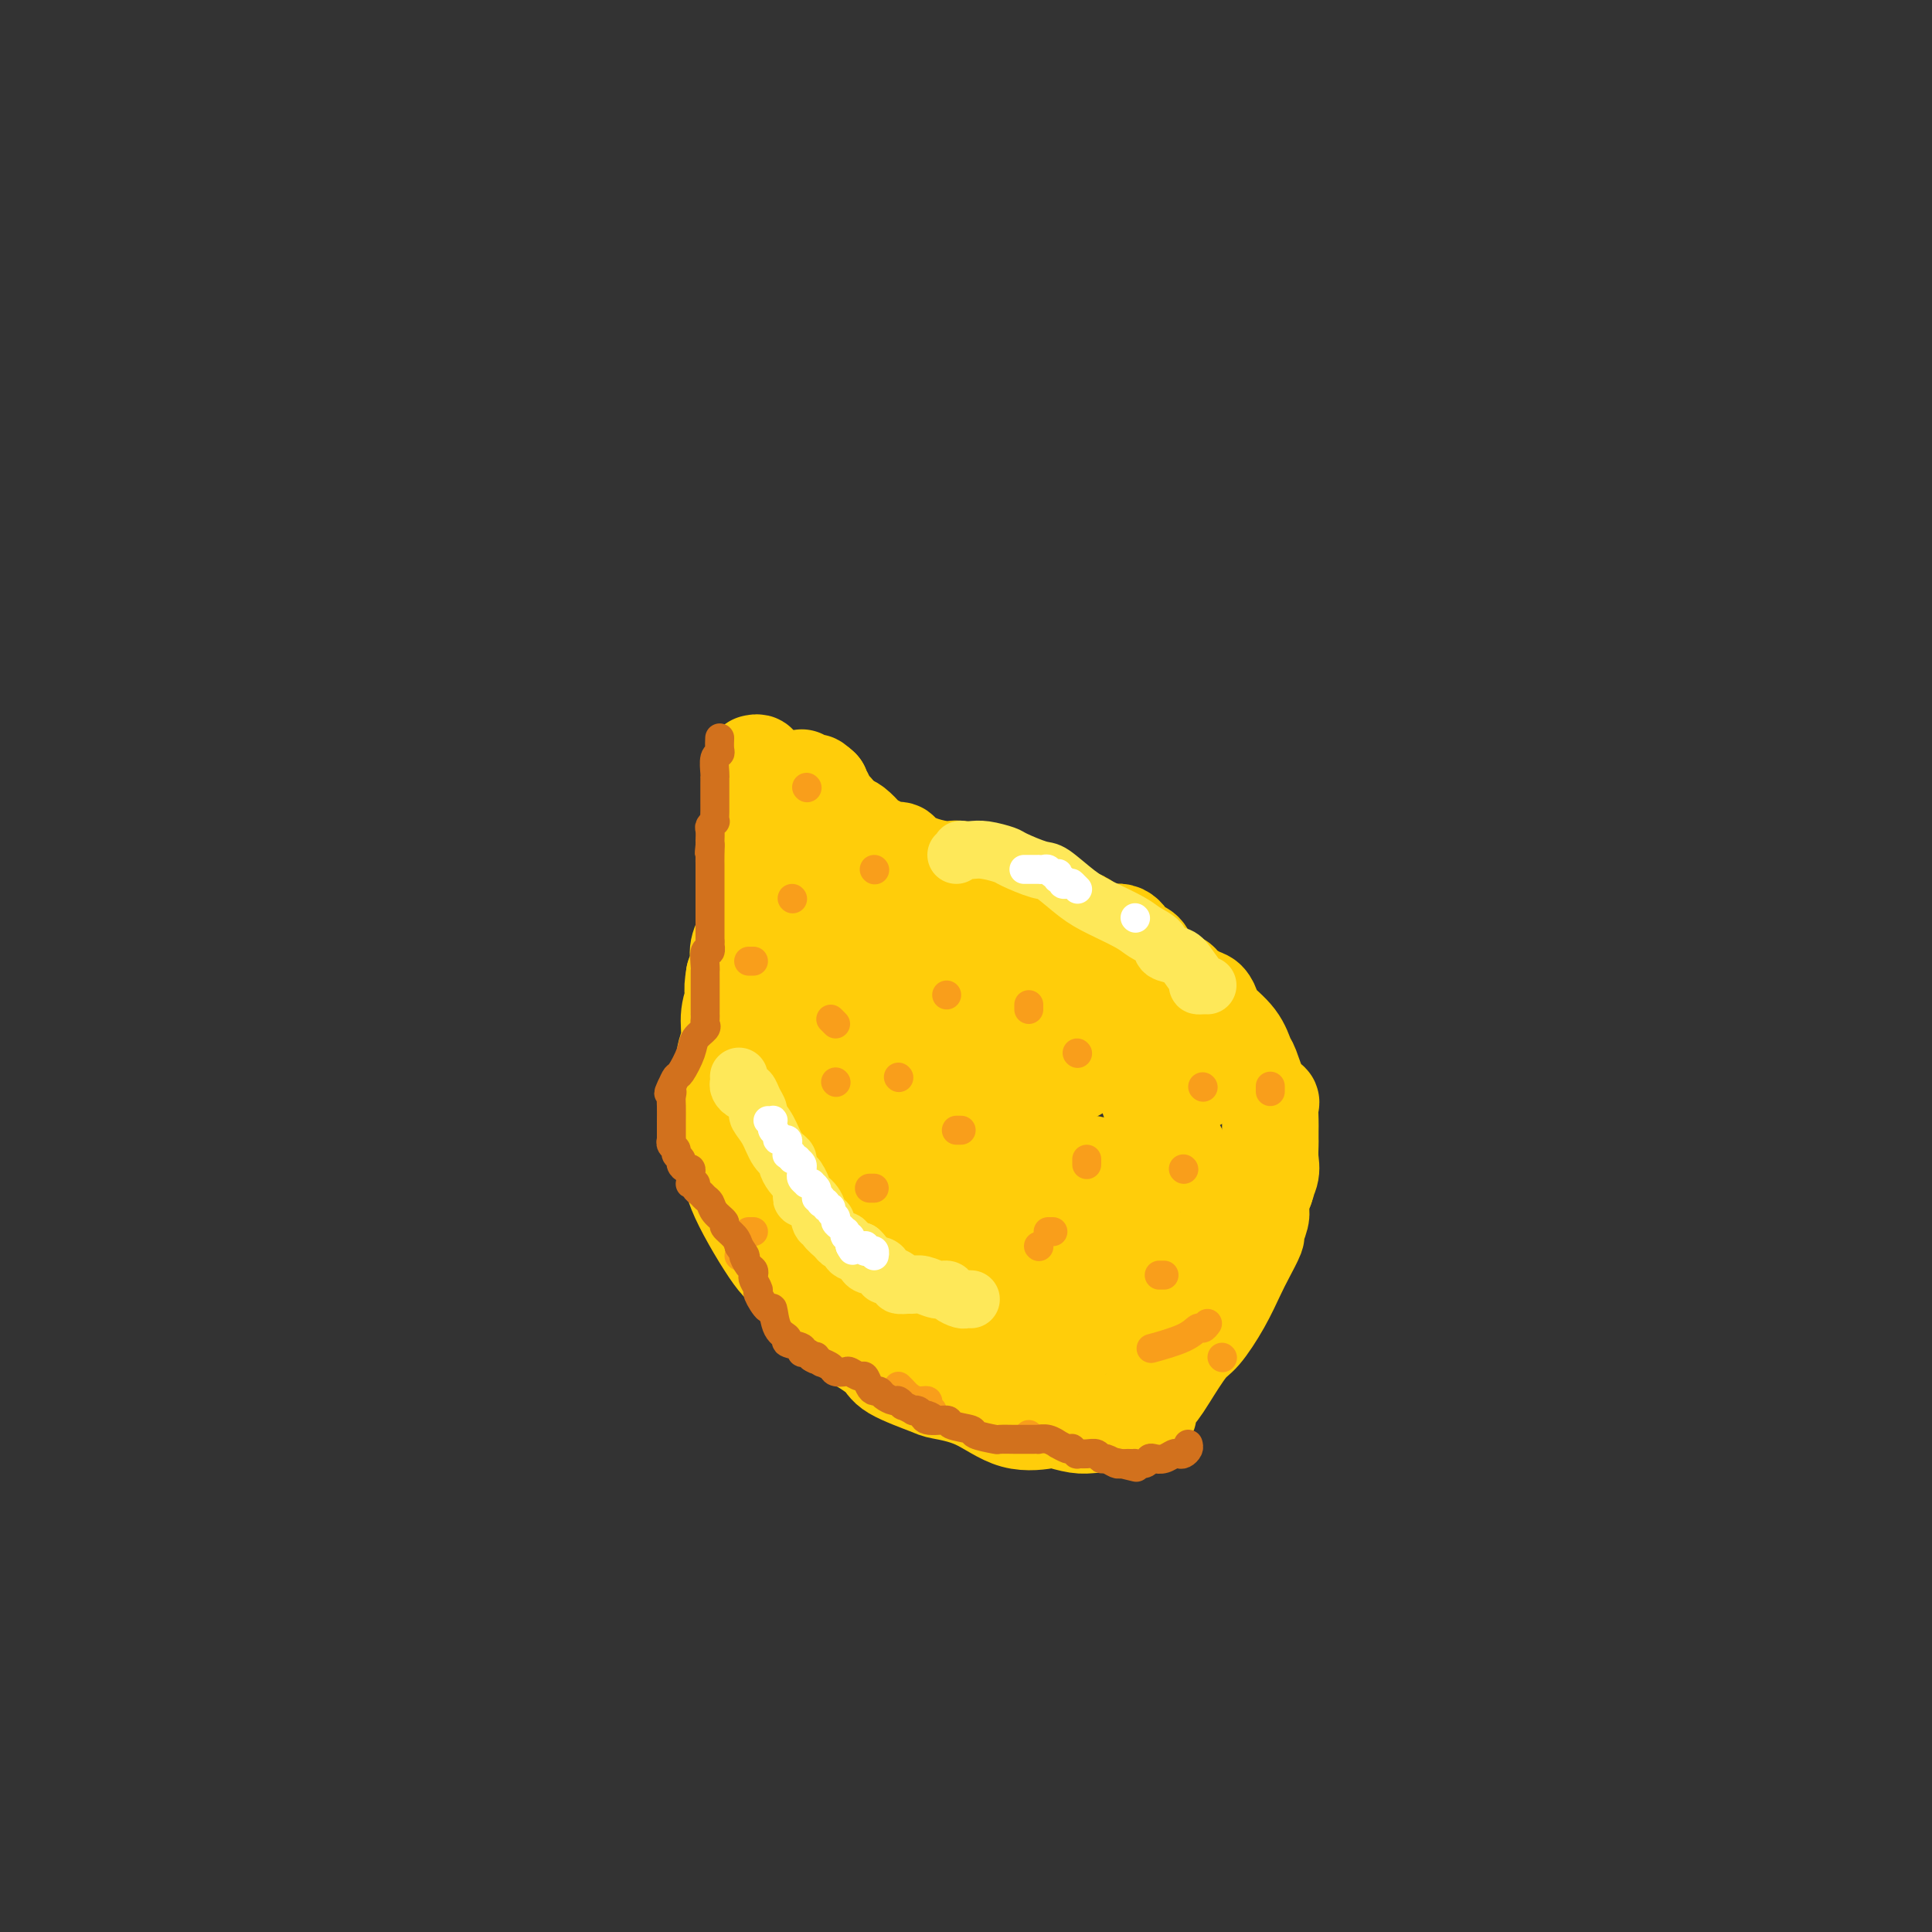 <svg viewBox='0 0 400 400' version='1.1' xmlns='http://www.w3.org/2000/svg' xmlns:xlink='http://www.w3.org/1999/xlink'><rect x="0" y="0" width="400" height="400" fill="#333333" stroke="none"/><g fill='none' stroke='#FFCD0A' stroke-width='20' stroke-linecap='round' stroke-linejoin='round'><path d='M156,158c0.423,-0.097 0.845,-0.194 1,0c0.155,0.194 0.041,0.677 0,1c-0.041,0.323 -0.011,0.484 0,1c0.011,0.516 0.003,1.386 0,2c-0.003,0.614 -0.001,0.971 0,1c0.001,0.029 0.000,-0.272 0,0c-0.000,0.272 -0.000,1.117 0,2c0.000,0.883 0.001,1.805 0,2c-0.001,0.195 -0.004,-0.338 0,0c0.004,0.338 0.016,1.547 0,3c-0.016,1.453 -0.059,3.150 0,5c0.059,1.850 0.218,3.853 0,5c-0.218,1.147 -0.815,1.437 -1,3c-0.185,1.563 0.042,4.397 0,6c-0.042,1.603 -0.354,1.974 -1,3c-0.646,1.026 -1.627,2.708 -2,4c-0.373,1.292 -0.139,2.194 0,3c0.139,0.806 0.183,1.516 0,2c-0.183,0.484 -0.591,0.742 -1,1'/><path d='M152,202c-0.708,4.137 0.020,3.478 0,4c-0.020,0.522 -0.790,2.225 -1,4c-0.210,1.775 0.140,3.621 0,5c-0.140,1.379 -0.769,2.289 -1,4c-0.231,1.711 -0.063,4.222 0,6c0.063,1.778 0.020,2.824 0,3c-0.020,0.176 -0.018,-0.516 0,1c0.018,1.516 0.053,5.241 0,7c-0.053,1.759 -0.195,1.553 0,2c0.195,0.447 0.726,1.546 1,3c0.274,1.454 0.290,3.263 2,7c1.710,3.737 5.112,9.401 7,12c1.888,2.599 2.261,2.131 3,3c0.739,0.869 1.845,3.075 3,5c1.155,1.925 2.359,3.570 4,5c1.641,1.430 3.720,2.645 6,4c2.280,1.355 4.761,2.850 6,4c1.239,1.150 1.238,1.955 3,3c1.762,1.045 5.289,2.329 7,3c1.711,0.671 1.608,0.729 3,1c1.392,0.271 4.281,0.756 7,2c2.719,1.244 5.270,3.248 8,4c2.730,0.752 5.641,0.254 7,0c1.359,-0.254 1.166,-0.263 2,0c0.834,0.263 2.695,0.799 4,1c1.305,0.201 2.055,0.068 3,0c0.945,-0.068 2.085,-0.071 3,0c0.915,0.071 1.606,0.215 2,0c0.394,-0.215 0.491,-0.789 1,-1c0.509,-0.211 1.431,-0.060 2,0c0.569,0.060 0.784,0.030 1,0'/><path d='M235,294c4.288,-0.645 2.507,-2.256 2,-3c-0.507,-0.744 0.261,-0.619 1,-1c0.739,-0.381 1.450,-1.268 2,-2c0.550,-0.732 0.938,-1.308 2,-3c1.062,-1.692 2.798,-4.499 4,-6c1.202,-1.501 1.871,-1.695 3,-3c1.129,-1.305 2.718,-3.720 4,-6c1.282,-2.280 2.256,-4.425 3,-6c0.744,-1.575 1.257,-2.582 2,-4c0.743,-1.418 1.716,-3.248 2,-4c0.284,-0.752 -0.121,-0.425 0,-1c0.121,-0.575 0.767,-2.052 1,-3c0.233,-0.948 0.052,-1.368 0,-2c-0.052,-0.632 0.024,-1.478 0,-2c-0.024,-0.522 -0.150,-0.721 0,-1c0.150,-0.279 0.575,-0.640 1,-1'/><path d='M262,246c1.332,-3.854 0.161,-1.490 0,-1c-0.161,0.490 0.689,-0.894 1,-2c0.311,-1.106 0.083,-1.933 0,-3c-0.083,-1.067 -0.023,-2.373 0,-3c0.023,-0.627 0.008,-0.574 0,-1c-0.008,-0.426 -0.008,-1.332 0,-2c0.008,-0.668 0.023,-1.097 0,-2c-0.023,-0.903 -0.086,-2.281 0,-3c0.086,-0.719 0.321,-0.778 0,-1c-0.321,-0.222 -1.196,-0.605 -2,-2c-0.804,-1.395 -1.535,-3.801 -2,-5c-0.465,-1.199 -0.663,-1.190 -1,-2c-0.337,-0.810 -0.813,-2.440 -2,-4c-1.187,-1.560 -3.086,-3.052 -4,-4c-0.914,-0.948 -0.845,-1.353 -1,-2c-0.155,-0.647 -0.536,-1.535 -1,-2c-0.464,-0.465 -1.012,-0.505 -2,-1c-0.988,-0.495 -2.415,-1.445 -3,-2c-0.585,-0.555 -0.327,-0.716 -1,-1c-0.673,-0.284 -2.278,-0.692 -3,-1c-0.722,-0.308 -0.560,-0.515 -1,-1c-0.440,-0.485 -1.481,-1.248 -2,-2c-0.519,-0.752 -0.516,-1.492 -1,-2c-0.484,-0.508 -1.457,-0.784 -2,-1c-0.543,-0.216 -0.658,-0.373 -1,-1c-0.342,-0.627 -0.913,-1.725 -2,-2c-1.087,-0.275 -2.692,0.275 -4,0c-1.308,-0.275 -2.320,-1.373 -3,-2c-0.680,-0.627 -1.029,-0.784 -2,-1c-0.971,-0.216 -2.563,-0.490 -4,-1c-1.437,-0.510 -2.718,-1.255 -4,-2'/><path d='M215,187c-2.923,-1.057 -1.729,-0.699 -2,-1c-0.271,-0.301 -2.007,-1.260 -4,-2c-1.993,-0.740 -4.244,-1.263 -6,-2c-1.756,-0.737 -3.018,-1.690 -4,-2c-0.982,-0.310 -1.686,0.023 -3,0c-1.314,-0.023 -3.240,-0.401 -5,-1c-1.760,-0.599 -3.354,-1.418 -4,-2c-0.646,-0.582 -0.343,-0.929 -1,-1c-0.657,-0.071 -2.273,0.132 -3,0c-0.727,-0.132 -0.564,-0.599 -1,-1c-0.436,-0.401 -1.469,-0.738 -2,-1c-0.531,-0.262 -0.558,-0.451 -1,-1c-0.442,-0.549 -1.298,-1.457 -2,-2c-0.702,-0.543 -1.249,-0.719 -2,-1c-0.751,-0.281 -1.704,-0.667 -2,-1c-0.296,-0.333 0.065,-0.614 0,-1c-0.065,-0.386 -0.557,-0.878 -1,-1c-0.443,-0.122 -0.837,0.126 -1,0c-0.163,-0.126 -0.096,-0.626 0,-1c0.096,-0.374 0.222,-0.622 0,-1c-0.222,-0.378 -0.791,-0.885 -1,-1c-0.209,-0.115 -0.056,0.161 0,0c0.056,-0.161 0.016,-0.760 0,-1c-0.016,-0.240 -0.008,-0.120 0,0'/><path d='M170,163c-2.189,-2.027 -1.161,-0.596 -1,0c0.161,0.596 -0.545,0.355 -1,0c-0.455,-0.355 -0.658,-0.826 -1,-1c-0.342,-0.174 -0.824,-0.051 -1,0c-0.176,0.051 -0.047,0.030 0,0c0.047,-0.030 0.013,-0.070 0,0c-0.013,0.070 -0.003,0.250 0,0c0.003,-0.250 0.001,-0.928 0,-1c-0.001,-0.072 -0.000,0.464 0,1'/><path d='M166,162c-0.684,0.532 -0.394,2.363 0,5c0.394,2.637 0.891,6.082 1,8c0.109,1.918 -0.171,2.310 0,5c0.171,2.690 0.792,7.677 1,12c0.208,4.323 0.003,7.983 0,10c-0.003,2.017 0.194,2.391 0,4c-0.194,1.609 -0.781,4.452 -1,6c-0.219,1.548 -0.071,1.801 0,3c0.071,1.199 0.066,3.344 0,5c-0.066,1.656 -0.193,2.824 0,4c0.193,1.176 0.704,2.360 1,3c0.296,0.640 0.376,0.737 1,2c0.624,1.263 1.792,3.691 3,6c1.208,2.309 2.456,4.499 3,6c0.544,1.501 0.384,2.314 1,3c0.616,0.686 2.007,1.245 3,2c0.993,0.755 1.587,1.705 2,2c0.413,0.295 0.646,-0.066 1,0c0.354,0.066 0.830,0.557 1,1c0.170,0.443 0.034,0.836 0,1c-0.034,0.164 0.035,0.098 0,0c-0.035,-0.098 -0.174,-0.229 0,0c0.174,0.229 0.662,0.816 1,1c0.338,0.184 0.527,-0.037 1,0c0.473,0.037 1.232,0.330 2,1c0.768,0.670 1.546,1.716 2,2c0.454,0.284 0.584,-0.193 1,0c0.416,0.193 1.119,1.055 1,1c-0.119,-0.055 -1.059,-1.028 -2,-2'/><path d='M189,253c1.425,0.300 -1.512,-3.450 -3,-6c-1.488,-2.550 -1.526,-3.900 -3,-6c-1.474,-2.100 -4.384,-4.950 -7,-8c-2.616,-3.050 -4.938,-6.299 -6,-8c-1.062,-1.701 -0.863,-1.852 -2,-3c-1.137,-1.148 -3.610,-3.291 -5,-5c-1.390,-1.709 -1.697,-2.982 -2,-4c-0.303,-1.018 -0.603,-1.779 -1,-2c-0.397,-0.221 -0.893,0.099 -1,0c-0.107,-0.099 0.174,-0.617 0,-1c-0.174,-0.383 -0.803,-0.632 -1,0c-0.197,0.632 0.037,2.146 0,3c-0.037,0.854 -0.345,1.049 0,2c0.345,0.951 1.342,2.657 2,5c0.658,2.343 0.975,5.321 1,7c0.025,1.679 -0.243,2.058 0,3c0.243,0.942 0.997,2.448 2,5c1.003,2.552 2.254,6.152 3,8c0.746,1.848 0.988,1.944 2,4c1.012,2.056 2.793,6.070 4,8c1.207,1.930 1.839,1.775 2,2c0.161,0.225 -0.149,0.830 0,1c0.149,0.170 0.757,-0.094 1,0c0.243,0.094 0.122,0.547 0,1'/><path d='M175,259c2.206,4.436 0.721,1.028 1,0c0.279,-1.028 2.324,0.326 3,1c0.676,0.674 -0.016,0.667 1,1c1.016,0.333 3.739,1.006 6,2c2.261,0.994 4.060,2.309 5,3c0.940,0.691 1.022,0.758 1,1c-0.022,0.242 -0.146,0.660 0,1c0.146,0.340 0.563,0.602 1,0c0.437,-0.602 0.896,-2.069 0,-5c-0.896,-2.931 -3.146,-7.327 -4,-10c-0.854,-2.673 -0.312,-3.623 -1,-6c-0.688,-2.377 -2.606,-6.180 -4,-10c-1.394,-3.820 -2.262,-7.656 -3,-12c-0.738,-4.344 -1.345,-9.196 -2,-12c-0.655,-2.804 -1.359,-3.560 -2,-6c-0.641,-2.440 -1.219,-6.566 -2,-10c-0.781,-3.434 -1.764,-6.178 -2,-8c-0.236,-1.822 0.276,-2.724 0,-4c-0.276,-1.276 -1.341,-2.926 -2,-5c-0.659,-2.074 -0.912,-4.571 -1,-6c-0.088,-1.429 -0.013,-1.789 0,-3c0.013,-1.211 -0.038,-3.273 0,-4c0.038,-0.727 0.164,-0.119 0,0c-0.164,0.119 -0.618,-0.252 0,0c0.618,0.252 2.309,1.126 4,2'/><path d='M174,169c1.618,1.500 3.662,4.250 5,6c1.338,1.750 1.970,2.500 4,4c2.030,1.500 5.457,3.749 9,7c3.543,3.251 7.200,7.504 9,10c1.800,2.496 1.742,3.236 3,5c1.258,1.764 3.832,4.551 6,7c2.168,2.449 3.929,4.558 5,6c1.071,1.442 1.454,2.215 2,3c0.546,0.785 1.257,1.582 2,2c0.743,0.418 1.518,0.455 2,1c0.482,0.545 0.672,1.596 1,2c0.328,0.404 0.794,0.160 1,0c0.206,-0.160 0.153,-0.237 -1,-1c-1.153,-0.763 -3.406,-2.213 -7,-4c-3.594,-1.787 -8.529,-3.911 -11,-5c-2.471,-1.089 -2.479,-1.142 -5,-3c-2.521,-1.858 -7.555,-5.522 -10,-7c-2.445,-1.478 -2.302,-0.769 -5,-3c-2.698,-2.231 -8.239,-7.402 -11,-10c-2.761,-2.598 -2.743,-2.622 -3,-3c-0.257,-0.378 -0.788,-1.108 -1,-1c-0.212,0.108 -0.106,1.054 0,2'/><path d='M169,187c-8.107,-4.188 -1.873,2.843 1,6c2.873,3.157 2.385,2.442 3,4c0.615,1.558 2.333,5.390 5,9c2.667,3.610 6.282,6.997 8,9c1.718,2.003 1.540,2.622 3,4c1.460,1.378 4.559,3.515 7,6c2.441,2.485 4.223,5.318 5,7c0.777,1.682 0.548,2.211 2,3c1.452,0.789 4.584,1.837 6,3c1.416,1.163 1.116,2.442 1,3c-0.116,0.558 -0.046,0.395 0,0c0.046,-0.395 0.069,-1.024 0,-3c-0.069,-1.976 -0.231,-5.301 -1,-9c-0.769,-3.699 -2.146,-7.771 -3,-10c-0.854,-2.229 -1.185,-2.613 -2,-5c-0.815,-2.387 -2.113,-6.776 -3,-10c-0.887,-3.224 -1.363,-5.282 -2,-7c-0.637,-1.718 -1.436,-3.096 -2,-4c-0.564,-0.904 -0.893,-1.335 -1,-2c-0.107,-0.665 0.010,-1.564 0,-2c-0.010,-0.436 -0.146,-0.410 0,0c0.146,0.410 0.573,1.205 1,2'/><path d='M197,191c-0.712,-6.680 4.007,1.621 6,5c1.993,3.379 1.259,1.836 3,3c1.741,1.164 5.957,5.037 9,8c3.043,2.963 4.914,5.018 6,6c1.086,0.982 1.386,0.890 3,2c1.614,1.110 4.540,3.422 7,5c2.460,1.578 4.453,2.423 7,3c2.547,0.577 5.649,0.887 7,1c1.351,0.113 0.952,0.029 1,0c0.048,-0.029 0.543,-0.004 1,0c0.457,0.004 0.876,-0.012 1,0c0.124,0.012 -0.048,0.053 0,0c0.048,-0.053 0.314,-0.198 0,-1c-0.314,-0.802 -1.209,-2.259 -2,-3c-0.791,-0.741 -1.478,-0.765 -2,-1c-0.522,-0.235 -0.878,-0.680 -2,-2c-1.122,-1.320 -3.008,-3.516 -4,-5c-0.992,-1.484 -1.088,-2.258 -1,-3c0.088,-0.742 0.361,-1.453 0,-2c-0.361,-0.547 -1.354,-0.931 -2,-1c-0.646,-0.069 -0.944,0.178 -1,0c-0.056,-0.178 0.128,-0.779 0,-1c-0.128,-0.221 -0.570,-0.062 -1,0c-0.430,0.062 -0.847,0.027 -1,0c-0.153,-0.027 -0.041,-0.046 0,0c0.041,0.046 0.012,0.156 0,1c-0.012,0.844 -0.006,2.422 0,4'/><path d='M232,210c0.518,2.310 1.813,5.585 3,9c1.187,3.415 2.264,6.969 3,9c0.736,2.031 1.129,2.538 2,4c0.871,1.462 2.219,3.877 3,5c0.781,1.123 0.994,0.953 1,1c0.006,0.047 -0.195,0.313 0,1c0.195,0.687 0.785,1.797 1,2c0.215,0.203 0.056,-0.500 0,0c-0.056,0.500 -0.009,2.204 0,3c0.009,0.796 -0.022,0.683 0,1c0.022,0.317 0.095,1.064 0,3c-0.095,1.936 -0.359,5.060 -1,7c-0.641,1.940 -1.658,2.697 -2,4c-0.342,1.303 -0.008,3.152 -1,5c-0.992,1.848 -3.310,3.697 -5,5c-1.690,1.303 -2.752,2.062 -5,3c-2.248,0.938 -5.682,2.056 -7,3c-1.318,0.944 -0.519,1.713 -2,2c-1.481,0.287 -5.243,0.093 -7,0c-1.757,-0.093 -1.510,-0.086 -2,0c-0.490,0.086 -1.718,0.251 -3,0c-1.282,-0.251 -2.617,-0.918 -4,-2c-1.383,-1.082 -2.814,-2.580 -4,-3c-1.186,-0.420 -2.125,0.239 -3,-1c-0.875,-1.239 -1.684,-4.374 -3,-7c-1.316,-2.626 -3.137,-4.742 -4,-6c-0.863,-1.258 -0.767,-1.657 -1,-3c-0.233,-1.343 -0.793,-3.631 -1,-5c-0.207,-1.369 -0.059,-1.820 0,-2c0.059,-0.180 0.030,-0.090 0,0'/><path d='M190,248c-1.453,-4.151 -0.585,-3.028 0,-3c0.585,0.028 0.885,-1.040 1,-2c0.115,-0.960 0.043,-1.813 1,-2c0.957,-0.187 2.944,0.292 4,0c1.056,-0.292 1.183,-1.356 3,-2c1.817,-0.644 5.324,-0.867 7,-1c1.676,-0.133 1.522,-0.175 3,0c1.478,0.175 4.589,0.567 7,1c2.411,0.433 4.122,0.908 6,2c1.878,1.092 3.922,2.803 5,4c1.078,1.197 1.189,1.882 2,2c0.811,0.118 2.322,-0.332 3,1c0.678,1.332 0.522,4.445 1,6c0.478,1.555 1.590,1.552 2,2c0.410,0.448 0.117,1.346 0,2c-0.117,0.654 -0.057,1.065 0,2c0.057,0.935 0.111,2.393 0,3c-0.111,0.607 -0.387,0.362 -1,1c-0.613,0.638 -1.565,2.157 -2,3c-0.435,0.843 -0.355,1.008 -1,1c-0.645,-0.008 -2.015,-0.190 -3,0c-0.985,0.190 -1.584,0.750 -2,1c-0.416,0.250 -0.647,0.189 -1,0c-0.353,-0.189 -0.827,-0.508 -1,-1c-0.173,-0.492 -0.046,-1.159 0,-2c0.046,-0.841 0.012,-1.855 0,-3c-0.012,-1.145 -0.003,-2.420 0,-4c0.003,-1.580 0.001,-3.464 0,-4c-0.001,-0.536 -0.000,0.275 0,0c0.000,-0.275 0.000,-1.638 0,-3'/><path d='M224,252c-0.172,-2.856 -0.102,-1.497 0,-1c0.102,0.497 0.235,0.134 0,0c-0.235,-0.134 -0.837,-0.037 -1,0c-0.163,0.037 0.112,0.013 0,0c-0.112,-0.013 -0.610,-0.016 -1,0c-0.390,0.016 -0.671,0.050 -1,0c-0.329,-0.050 -0.705,-0.185 -1,0c-0.295,0.185 -0.509,0.691 -1,1c-0.491,0.309 -1.260,0.421 -2,1c-0.740,0.579 -1.452,1.624 -2,2c-0.548,0.376 -0.931,0.083 -1,0c-0.069,-0.083 0.178,0.044 0,0c-0.178,-0.044 -0.780,-0.259 -1,0c-0.220,0.259 -0.059,0.991 0,1c0.059,0.009 0.015,-0.705 0,-1c-0.015,-0.295 -0.000,-0.172 0,0c0.000,0.172 -0.014,0.393 0,0c0.014,-0.393 0.056,-1.400 0,-2c-0.056,-0.600 -0.208,-0.793 0,-1c0.208,-0.207 0.777,-0.427 1,-1c0.223,-0.573 0.098,-1.501 0,-2c-0.098,-0.499 -0.171,-0.571 0,-1c0.171,-0.429 0.585,-1.214 1,-2'/><path d='M215,246c-0.109,-1.570 -0.380,-0.995 0,-1c0.380,-0.005 1.411,-0.590 2,-1c0.589,-0.410 0.737,-0.646 1,-1c0.263,-0.354 0.640,-0.827 1,-1c0.360,-0.173 0.703,-0.046 1,0c0.297,0.046 0.548,0.012 1,0c0.452,-0.012 1.103,-0.002 2,0c0.897,0.002 2.038,-0.003 3,0c0.962,0.003 1.744,0.016 2,0c0.256,-0.016 -0.014,-0.061 0,0c0.014,0.061 0.311,0.228 0,0c-0.311,-0.228 -1.229,-0.850 -2,-1c-0.771,-0.150 -1.394,0.171 -2,0c-0.606,-0.171 -1.194,-0.835 -3,0c-1.806,0.835 -4.830,3.170 -6,4c-1.170,0.830 -0.484,0.155 -2,1c-1.516,0.845 -5.232,3.210 -7,4c-1.768,0.790 -1.587,0.006 -2,0c-0.413,-0.006 -1.419,0.768 -2,1c-0.581,0.232 -0.737,-0.076 -1,0c-0.263,0.076 -0.631,0.538 -1,1'/><path d='M200,252c-3.492,1.710 -1.721,0.484 -1,0c0.721,-0.484 0.392,-0.227 0,0c-0.392,0.227 -0.847,0.423 -1,1c-0.153,0.577 -0.003,1.533 0,2c0.003,0.467 -0.141,0.444 0,1c0.141,0.556 0.567,1.690 2,4c1.433,2.310 3.873,5.796 5,7c1.127,1.204 0.942,0.127 2,1c1.058,0.873 3.358,3.698 5,5c1.642,1.302 2.625,1.082 3,1c0.375,-0.082 0.143,-0.025 0,0c-0.143,0.025 -0.196,0.017 0,0c0.196,-0.017 0.641,-0.043 1,0c0.359,0.043 0.632,0.156 1,0c0.368,-0.156 0.830,-0.580 1,-1c0.170,-0.420 0.049,-0.834 0,-1c-0.049,-0.166 -0.024,-0.083 0,0'/><path d='M218,272c0.000,0.000 0.100,0.100 0.1,0.1'/></g>
<g fill='none' stroke='#FEE859' stroke-width='12' stroke-linecap='round' stroke-linejoin='round'><path d='M153,223c-0.006,-0.092 -0.013,-0.184 0,0c0.013,0.184 0.045,0.643 0,1c-0.045,0.357 -0.165,0.610 0,1c0.165,0.390 0.617,0.915 1,1c0.383,0.085 0.697,-0.271 1,0c0.303,0.271 0.594,1.168 1,2c0.406,0.832 0.925,1.599 1,2c0.075,0.401 -0.296,0.435 0,1c0.296,0.565 1.259,1.660 2,3c0.741,1.340 1.260,2.923 2,4c0.740,1.077 1.700,1.646 2,2c0.300,0.354 -0.059,0.493 0,1c0.059,0.507 0.537,1.384 1,2c0.463,0.616 0.911,0.973 1,1c0.089,0.027 -0.179,-0.275 0,0c0.179,0.275 0.807,1.129 1,2c0.193,0.871 -0.049,1.760 0,2c0.049,0.240 0.390,-0.168 1,0c0.610,0.168 1.491,0.913 2,2c0.509,1.087 0.647,2.516 1,3c0.353,0.484 0.921,0.023 1,0c0.079,-0.023 -0.330,0.394 0,1c0.330,0.606 1.401,1.403 2,2c0.599,0.597 0.728,0.995 1,1c0.272,0.005 0.689,-0.383 1,0c0.311,0.383 0.518,1.538 1,2c0.482,0.462 1.241,0.231 2,0'/><path d='M178,259c1.431,1.317 1.010,1.611 1,2c-0.010,0.389 0.391,0.874 1,1c0.609,0.126 1.425,-0.107 2,0c0.575,0.107 0.909,0.554 1,1c0.091,0.446 -0.060,0.890 0,1c0.060,0.110 0.330,-0.114 1,0c0.670,0.114 1.740,0.565 2,1c0.260,0.435 -0.289,0.852 0,1c0.289,0.148 1.415,0.025 2,0c0.585,-0.025 0.628,0.049 1,0c0.372,-0.049 1.073,-0.220 2,0c0.927,0.220 2.079,0.829 3,1c0.921,0.171 1.609,-0.098 2,0c0.391,0.098 0.483,0.562 1,1c0.517,0.438 1.458,0.849 2,1c0.542,0.151 0.684,0.041 1,0c0.316,-0.041 0.804,-0.012 1,0c0.196,0.012 0.098,0.006 0,0'/><path d='M198,177c0.467,-0.421 0.934,-0.841 1,-1c0.066,-0.159 -0.270,-0.055 0,0c0.270,0.055 1.147,0.061 2,0c0.853,-0.061 1.682,-0.188 3,0c1.318,0.188 3.125,0.690 4,1c0.875,0.310 0.818,0.428 2,1c1.182,0.572 3.601,1.599 5,2c1.399,0.401 1.777,0.176 3,1c1.223,0.824 3.291,2.696 5,4c1.709,1.304 3.058,2.041 5,3c1.942,0.959 4.478,2.140 6,3c1.522,0.860 2.031,1.398 3,2c0.969,0.602 2.397,1.268 3,2c0.603,0.732 0.381,1.531 1,2c0.619,0.469 2.077,0.609 3,1c0.923,0.391 1.309,1.033 2,2c0.691,0.967 1.688,2.259 2,3c0.312,0.741 -0.061,0.931 0,1c0.061,0.069 0.555,0.019 1,0c0.445,-0.019 0.841,-0.005 1,0c0.159,0.005 0.079,0.003 0,0'/></g>
<g fill='none' stroke='#F99E1B' stroke-width='6' stroke-linecap='round' stroke-linejoin='round'><path d='M164,186c0.000,0.000 0.100,0.100 0.1,0.1'/><path d='M186,223c0.000,0.000 0.100,0.100 0.1,0.1'/><path d='M223,218c0.000,0.000 0.100,0.100 0.1,0.1'/><path d='M215,258c0.000,0.000 0.100,0.100 0.1,0.1'/><path d='M213,297c0.000,0.000 0.100,0.100 0.1,0.1'/><path d='M253,281c0.000,0.000 0.100,0.100 0.1,0.1'/><path d='M249,225c0.000,0.000 0.100,0.100 0.1,0.1'/><path d='M199,234c-0.417,0.000 -0.833,0.000 -1,0c-0.167,0.000 -0.083,0.000 0,0'/><path d='M196,206c0.000,0.000 0.000,0.000 0,0c0.000,0.000 0.000,0.000 0,0'/><path d='M156,199c-0.417,0.000 -0.833,0.000 -1,0c-0.167,0.000 -0.083,0.000 0,0'/><path d='M167,163c0.000,0.000 0.100,0.100 0.1,0.1'/><path d='M181,180c0.000,0.000 0.100,0.100 0.1,0.1'/><path d='M173,212c-0.417,-0.417 -0.833,-0.833 -1,-1c-0.167,-0.167 -0.083,-0.083 0,0'/><path d='M173,224c0.000,0.000 0.100,0.100 0.1,0.1'/><path d='M180,246c0.417,0.000 0.833,0.000 1,0c0.167,0.000 0.083,0.000 0,0'/><path d='M240,264c0.417,0.000 0.833,0.000 1,0c0.167,0.000 0.083,0.000 0,0'/><path d='M245,242c0.000,0.000 0.100,0.100 0.1,0.1'/><path d='M225,241c0.000,0.111 0.000,0.222 0,0c0.000,-0.222 0.000,-0.778 0,-1c0.000,-0.222 0.000,-0.111 0,0'/><path d='M213,209c0.000,-0.417 0.000,-0.833 0,-1c0.000,-0.167 0.000,-0.083 0,0'/><path d='M263,225c0.000,-0.111 0.000,-0.222 0,0c0.000,0.222 0.000,0.778 0,1c0.000,0.222 0.000,0.111 0,0'/><path d='M250,274c-0.352,0.467 -0.705,0.935 -1,1c-0.295,0.065 -0.533,-0.271 -1,0c-0.467,0.271 -1.164,1.150 -3,2c-1.836,0.850 -4.810,1.671 -6,2c-1.190,0.329 -0.595,0.164 0,0'/><path d='M193,292c-0.469,-0.303 -0.937,-0.606 -1,-1c-0.063,-0.394 0.281,-0.880 0,-1c-0.281,-0.120 -1.186,0.125 -2,0c-0.814,-0.125 -1.538,-0.621 -2,-1c-0.462,-0.379 -0.663,-0.640 -1,-1c-0.337,-0.360 -0.811,-0.817 -1,-1c-0.189,-0.183 -0.095,-0.091 0,0'/><path d='M153,260c0.000,0.000 0.100,0.100 0.1,0.1'/><path d='M155,255c0.423,0.000 0.845,0.000 1,0c0.155,0.000 0.042,0.000 0,0c-0.042,-0.000 -0.012,0.000 0,0c0.012,-0.000 0.006,0.000 0,0'/><path d='M217,255c0.417,0.000 0.833,0.000 1,0c0.167,0.000 0.083,0.000 0,0'/></g>
<g fill='none' stroke='#FFFFFF' stroke-width='6' stroke-linecap='round' stroke-linejoin='round'><path d='M159,232c0.425,0.024 0.850,0.048 1,0c0.150,-0.048 0.025,-0.167 0,0c-0.025,0.167 0.050,0.619 0,1c-0.050,0.381 -0.225,0.691 0,1c0.225,0.309 0.849,0.618 1,1c0.151,0.382 -0.170,0.837 0,1c0.170,0.163 0.830,0.032 1,0c0.170,-0.032 -0.150,0.034 0,0c0.150,-0.034 0.772,-0.167 1,0c0.228,0.167 0.064,0.633 0,1c-0.064,0.367 -0.027,0.634 0,1c0.027,0.366 0.046,0.829 0,1c-0.046,0.171 -0.156,0.049 0,0c0.156,-0.049 0.578,-0.024 1,0'/><path d='M164,239c0.708,1.306 -0.020,1.072 0,1c0.020,-0.072 0.790,0.020 1,0c0.210,-0.020 -0.140,-0.150 0,0c0.140,0.150 0.769,0.580 1,1c0.231,0.420 0.062,0.830 0,1c-0.062,0.170 -0.018,0.101 0,0c0.018,-0.101 0.009,-0.233 0,0c-0.009,0.233 -0.018,0.833 0,1c0.018,0.167 0.061,-0.099 0,0c-0.061,0.099 -0.228,0.562 0,1c0.228,0.438 0.849,0.852 1,1c0.151,0.148 -0.170,0.028 0,0c0.170,-0.028 0.829,0.034 1,0c0.171,-0.034 -0.146,-0.163 0,0c0.146,0.163 0.756,0.618 1,1c0.244,0.382 0.122,0.691 0,1'/><path d='M169,247c0.712,1.480 -0.006,1.182 0,1c0.006,-0.182 0.738,-0.246 1,0c0.262,0.246 0.055,0.802 0,1c-0.055,0.198 0.042,0.038 0,0c-0.042,-0.038 -0.223,0.045 0,0c0.223,-0.045 0.848,-0.219 1,0c0.152,0.219 -0.170,0.832 0,1c0.170,0.168 0.833,-0.110 1,0c0.167,0.110 -0.162,0.608 0,1c0.162,0.392 0.814,0.678 1,1c0.186,0.322 -0.095,0.679 0,1c0.095,0.321 0.565,0.607 1,1c0.435,0.393 0.835,0.893 1,1c0.165,0.107 0.097,-0.178 0,0c-0.097,0.178 -0.222,0.821 0,1c0.222,0.179 0.790,-0.106 1,0c0.210,0.106 0.060,0.602 0,1c-0.060,0.398 -0.030,0.699 0,1'/><path d='M176,258c1.055,1.703 0.191,0.460 0,0c-0.191,-0.460 0.291,-0.137 1,0c0.709,0.137 1.644,0.088 2,0c0.356,-0.088 0.134,-0.216 0,0c-0.134,0.216 -0.180,0.776 0,1c0.180,0.224 0.584,0.112 1,0c0.416,-0.112 0.843,-0.222 1,0c0.157,0.222 0.045,0.778 0,1c-0.045,0.222 -0.022,0.111 0,0'/><path d='M212,180c0.341,0.000 0.683,0.000 1,0c0.317,-0.000 0.610,-0.001 1,0c0.390,0.001 0.878,0.004 1,0c0.122,-0.004 -0.121,-0.015 0,0c0.121,0.015 0.607,0.055 1,0c0.393,-0.055 0.693,-0.207 1,0c0.307,0.207 0.622,0.772 1,1c0.378,0.228 0.818,0.117 1,0c0.182,-0.117 0.105,-0.242 0,0c-0.105,0.242 -0.238,0.849 0,1c0.238,0.151 0.847,-0.155 1,0c0.153,0.155 -0.151,0.773 0,1c0.151,0.227 0.757,0.065 1,0c0.243,-0.065 0.121,-0.032 0,0'/><path d='M221,183c1.635,0.480 1.222,0.180 1,0c-0.222,-0.180 -0.252,-0.241 0,0c0.252,0.241 0.786,0.783 1,1c0.214,0.217 0.107,0.108 0,0'/><path d='M235,190c0.000,0.000 0.100,0.100 0.1,0.1'/></g>
<g fill='none' stroke='#D2711D' stroke-width='6' stroke-linecap='round' stroke-linejoin='round'><path d='M149,153c0.008,-0.198 0.016,-0.397 0,0c-0.016,0.397 -0.057,1.388 0,2c0.057,0.612 0.211,0.843 0,1c-0.211,0.157 -0.789,0.240 -1,1c-0.211,0.760 -0.057,2.198 0,3c0.057,0.802 0.015,0.970 0,1c-0.015,0.030 -0.004,-0.076 0,0c0.004,0.076 0.001,0.335 0,1c-0.001,0.665 -0.000,1.735 0,2c0.000,0.265 -0.000,-0.275 0,0c0.000,0.275 0.001,1.365 0,2c-0.001,0.635 -0.004,0.814 0,1c0.004,0.186 0.015,0.377 0,1c-0.015,0.623 -0.057,1.677 0,2c0.057,0.323 0.211,-0.086 0,0c-0.211,0.086 -0.789,0.667 -1,1c-0.211,0.333 -0.057,0.419 0,1c0.057,0.581 0.015,1.656 0,2c-0.015,0.344 -0.004,-0.045 0,0c0.004,0.045 0.002,0.522 0,1'/><path d='M147,175c-0.309,3.312 -0.083,0.593 0,0c0.083,-0.593 0.022,0.938 0,2c-0.022,1.062 -0.006,1.653 0,2c0.006,0.347 0.002,0.451 0,1c-0.002,0.549 -0.000,1.543 0,2c0.000,0.457 0.000,0.377 0,1c-0.000,0.623 -0.000,1.949 0,3c0.000,1.051 0.000,1.827 0,2c-0.000,0.173 -0.000,-0.256 0,0c0.000,0.256 0.000,1.196 0,2c-0.000,0.804 -0.000,1.472 0,2c0.000,0.528 0.000,0.915 0,1c-0.000,0.085 -0.000,-0.131 0,0c0.000,0.131 0.000,0.609 0,1c-0.000,0.391 -0.000,0.696 0,1'/><path d='M147,195c-0.016,3.247 -0.057,1.366 0,1c0.057,-0.366 0.211,0.783 0,1c-0.211,0.217 -0.789,-0.497 -1,0c-0.211,0.497 -0.057,2.206 0,3c0.057,0.794 0.015,0.672 0,1c-0.015,0.328 -0.004,1.106 0,2c0.004,0.894 0.001,1.903 0,3c-0.001,1.097 -0.001,2.283 0,3c0.001,0.717 0.002,0.965 0,1c-0.002,0.035 -0.008,-0.143 0,0c0.008,0.143 0.028,0.606 0,1c-0.028,0.394 -0.105,0.719 0,1c0.105,0.281 0.393,0.519 0,1c-0.393,0.481 -1.467,1.206 -2,2c-0.533,0.794 -0.524,1.656 -1,3c-0.476,1.344 -1.436,3.170 -2,4c-0.564,0.830 -0.733,0.666 -1,1c-0.267,0.334 -0.634,1.167 -1,2'/><path d='M139,225c-1.083,2.196 -0.290,1.187 0,1c0.290,-0.187 0.078,0.449 0,1c-0.078,0.551 -0.021,1.016 0,2c0.021,0.984 0.006,2.488 0,3c-0.006,0.512 -0.002,0.032 0,0c0.002,-0.032 0.001,0.383 0,1c-0.001,0.617 -0.001,1.436 0,2c0.001,0.564 0.004,0.872 0,1c-0.004,0.128 -0.016,0.076 0,0c0.016,-0.076 0.061,-0.175 0,0c-0.061,0.175 -0.227,0.624 0,1c0.227,0.376 0.848,0.679 1,1c0.152,0.321 -0.166,0.660 0,1c0.166,0.340 0.815,0.683 1,1c0.185,0.317 -0.094,0.610 0,1c0.094,0.390 0.561,0.879 1,1c0.439,0.121 0.849,-0.125 1,0c0.151,0.125 0.045,0.621 0,1c-0.045,0.379 -0.027,0.640 0,1c0.027,0.360 0.063,0.817 0,1c-0.063,0.183 -0.224,0.091 0,0c0.224,-0.091 0.834,-0.180 1,0c0.166,0.180 -0.112,0.628 0,1c0.112,0.372 0.612,0.667 1,1c0.388,0.333 0.662,0.704 1,1c0.338,0.296 0.738,0.516 1,1c0.262,0.484 0.385,1.232 1,2c0.615,0.768 1.722,1.556 2,2c0.278,0.444 -0.271,0.543 0,1c0.271,0.457 1.363,1.274 2,2c0.637,0.726 0.818,1.363 1,2'/><path d='M153,258c2.038,2.974 1.133,1.909 1,2c-0.133,0.091 0.504,1.338 1,2c0.496,0.662 0.849,0.738 1,1c0.151,0.262 0.100,0.709 0,1c-0.100,0.291 -0.248,0.424 0,1c0.248,0.576 0.891,1.593 1,2c0.109,0.407 -0.316,0.203 0,1c0.316,0.797 1.374,2.595 2,3c0.626,0.405 0.820,-0.582 1,0c0.180,0.582 0.345,2.734 1,4c0.655,1.266 1.800,1.645 2,2c0.200,0.355 -0.546,0.686 0,1c0.546,0.314 2.383,0.610 3,1c0.617,0.390 0.012,0.874 0,1c-0.012,0.126 0.568,-0.107 1,0c0.432,0.107 0.716,0.553 1,1'/><path d='M168,281c1.325,0.944 1.138,0.305 1,0c-0.138,-0.305 -0.226,-0.275 0,0c0.226,0.275 0.766,0.795 1,1c0.234,0.205 0.161,0.094 0,0c-0.161,-0.094 -0.409,-0.170 0,0c0.409,0.170 1.475,0.586 2,1c0.525,0.414 0.508,0.827 1,1c0.492,0.173 1.494,0.105 2,0c0.506,-0.105 0.517,-0.249 1,0c0.483,0.249 1.439,0.889 2,1c0.561,0.111 0.727,-0.307 1,0c0.273,0.307 0.654,1.340 1,2c0.346,0.660 0.655,0.946 1,1c0.345,0.054 0.724,-0.125 1,0c0.276,0.125 0.450,0.554 1,1c0.550,0.446 1.476,0.908 2,1c0.524,0.092 0.647,-0.185 1,0c0.353,0.185 0.935,0.834 1,1c0.065,0.166 -0.386,-0.149 0,0c0.386,0.149 1.609,0.762 2,1c0.391,0.238 -0.048,0.103 0,0c0.048,-0.103 0.585,-0.172 1,0c0.415,0.172 0.707,0.586 1,1'/><path d='M191,293c3.850,1.792 1.975,0.273 1,0c-0.975,-0.273 -1.050,0.700 0,1c1.050,0.300 3.224,-0.074 4,0c0.776,0.074 0.152,0.594 1,1c0.848,0.406 3.166,0.697 4,1c0.834,0.303 0.184,0.617 1,1c0.816,0.383 3.097,0.835 4,1c0.903,0.165 0.427,0.044 1,0c0.573,-0.044 2.195,-0.012 3,0c0.805,0.012 0.794,0.003 1,0c0.206,-0.003 0.628,-0.001 1,0c0.372,0.001 0.694,-0.001 1,0c0.306,0.001 0.598,0.004 1,0c0.402,-0.004 0.915,-0.016 1,0c0.085,0.016 -0.258,0.061 0,0c0.258,-0.061 1.117,-0.226 2,0c0.883,0.226 1.791,0.844 2,1c0.209,0.156 -0.279,-0.151 0,0c0.279,0.151 1.327,0.758 2,1c0.673,0.242 0.971,0.118 1,0c0.029,-0.118 -0.210,-0.229 0,0c0.210,0.229 0.868,0.797 1,1c0.132,0.203 -0.264,0.039 0,0c0.264,-0.039 1.188,0.046 2,0c0.812,-0.046 1.513,-0.222 2,0c0.487,0.222 0.759,0.843 1,1c0.241,0.157 0.449,-0.150 1,0c0.551,0.150 1.443,0.757 2,1c0.557,0.243 0.778,0.121 1,0'/><path d='M232,303c6.356,1.547 1.746,0.415 0,0c-1.746,-0.415 -0.627,-0.111 0,0c0.627,0.111 0.763,0.031 1,0c0.237,-0.031 0.574,-0.012 1,0c0.426,0.012 0.939,0.017 1,0c0.061,-0.017 -0.332,-0.056 0,0c0.332,0.056 1.388,0.207 2,0c0.612,-0.207 0.780,-0.774 1,-1c0.220,-0.226 0.493,-0.112 1,0c0.507,0.112 1.250,0.223 2,0c0.750,-0.223 1.508,-0.781 2,-1c0.492,-0.219 0.720,-0.100 1,0c0.280,0.100 0.614,0.181 1,0c0.386,-0.181 0.825,-0.623 1,-1c0.175,-0.377 0.088,-0.688 0,-1'/></g>
</svg>